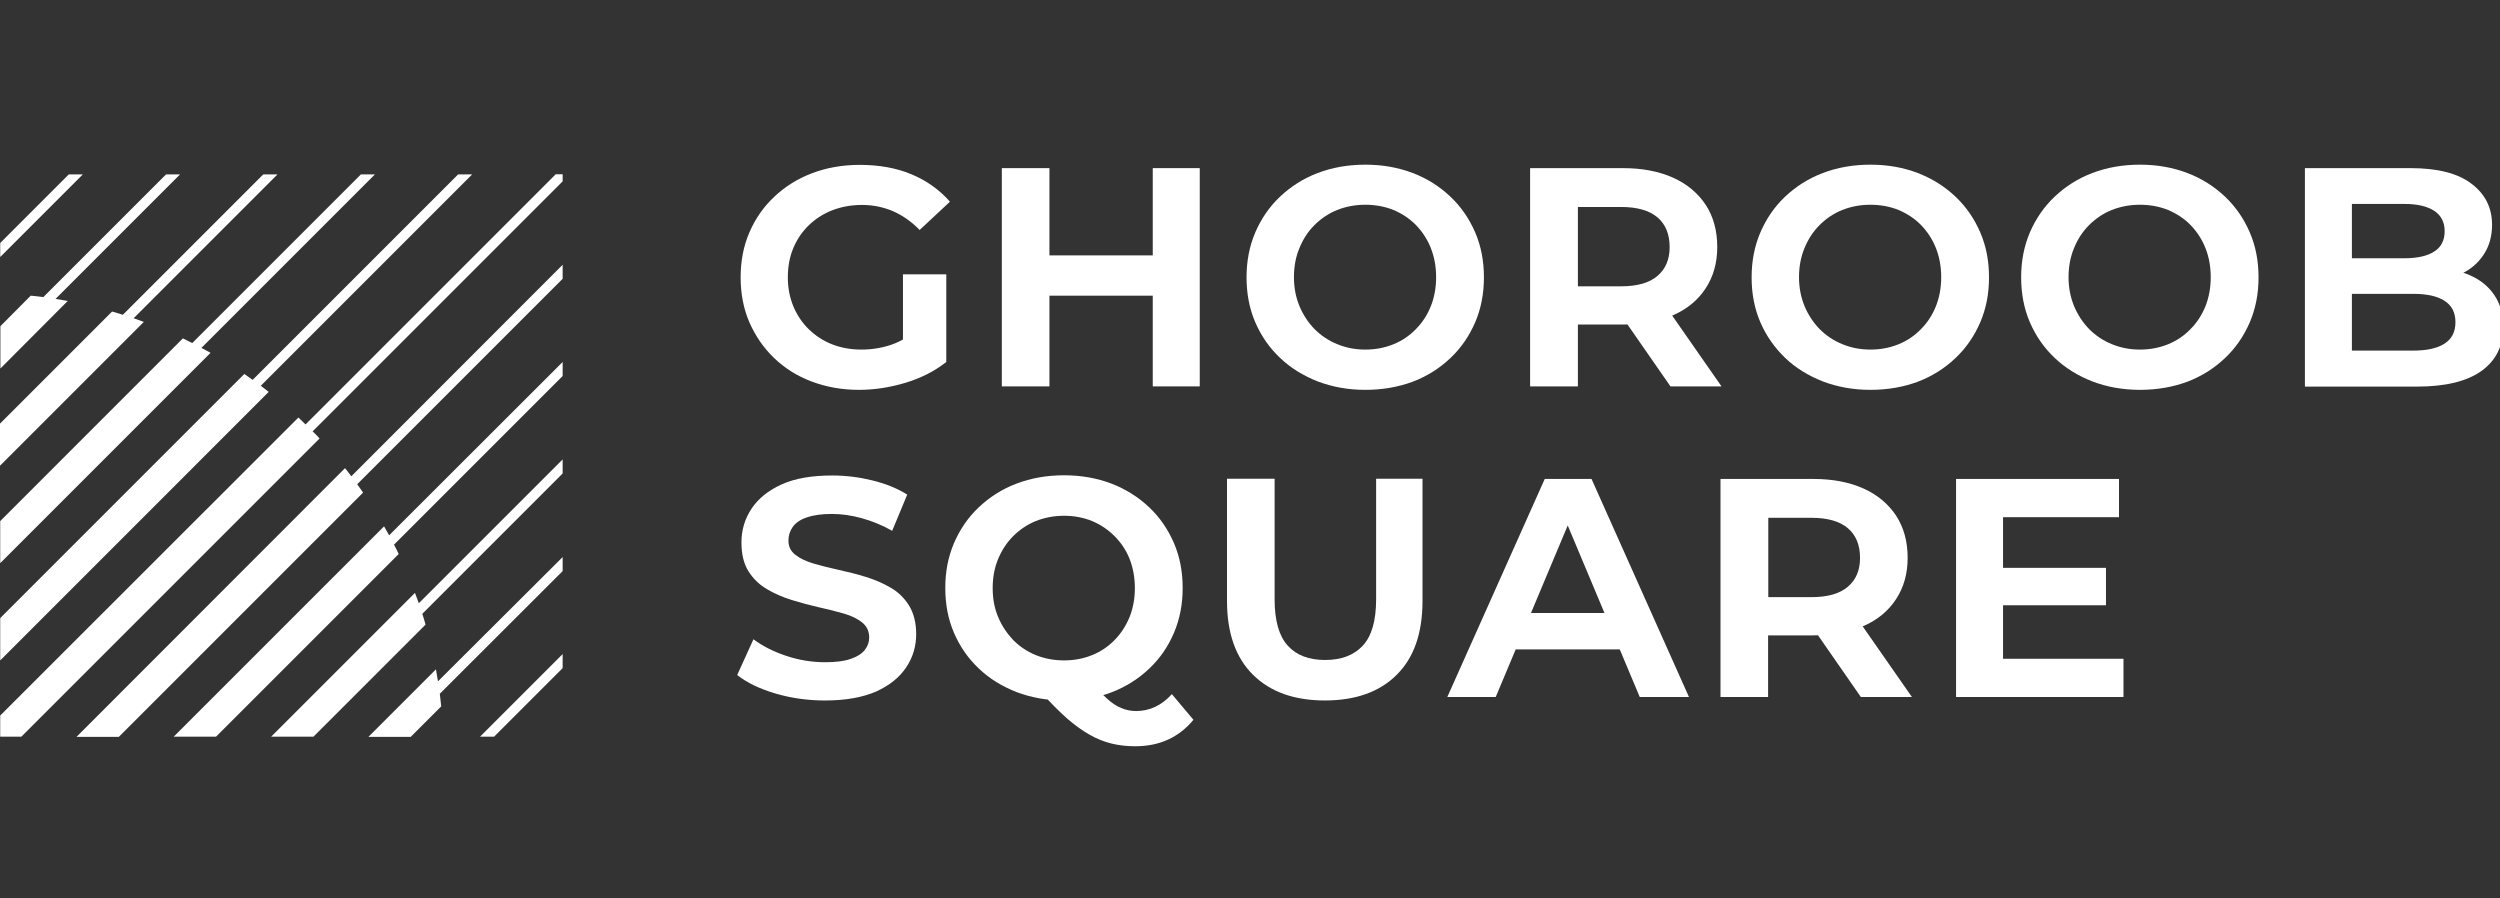 <svg width="167" height="60" viewBox="0 0 167 60" fill="none" xmlns="http://www.w3.org/2000/svg">
<rect x="0" y="0" width="167" height="60" fill="#333333" stroke="none"/>
<g clip-path="url(#clip0_5599_4811)">
<path d="M57.383 26.042C56.242 26.042 55.195 25.852 54.217 25.485C53.239 25.118 52.41 24.588 51.703 23.909C50.996 23.229 50.453 22.428 50.059 21.531C49.665 20.62 49.475 19.615 49.475 18.528C49.475 17.441 49.665 16.435 50.059 15.525C50.453 14.614 50.996 13.826 51.717 13.147C52.437 12.467 53.279 11.938 54.244 11.571C55.209 11.204 56.282 11.014 57.424 11.014C58.715 11.014 59.87 11.217 60.875 11.639C61.894 12.06 62.75 12.671 63.457 13.473L61.432 15.362C60.889 14.805 60.304 14.397 59.666 14.112C59.027 13.84 58.334 13.69 57.587 13.69C56.867 13.69 56.201 13.813 55.603 14.044C55.005 14.275 54.475 14.614 54.027 15.049C53.578 15.484 53.239 15.987 52.994 16.571C52.749 17.155 52.627 17.808 52.627 18.528C52.627 19.221 52.749 19.86 52.994 20.457C53.239 21.042 53.578 21.558 54.027 21.993C54.475 22.428 54.991 22.767 55.576 22.998C56.16 23.229 56.826 23.352 57.546 23.352C58.239 23.352 58.905 23.243 59.544 23.026C60.182 22.808 60.807 22.428 61.419 21.898L63.212 24.181C62.438 24.792 61.527 25.254 60.495 25.567C59.462 25.879 58.416 26.042 57.383 26.042ZM60.318 23.773V18.324H63.212V24.181L60.318 23.773Z" fill="white"/>
<path d="M70.102 25.811H66.922V11.231H70.102V25.811ZM77.222 19.751H69.857V17.06H77.222V19.751ZM77.004 11.231H80.143V25.811H77.004V11.231Z" fill="white"/>
<path d="M91.204 26.042C90.063 26.042 89.016 25.852 88.038 25.485C87.073 25.105 86.217 24.588 85.511 23.909C84.79 23.229 84.247 22.441 83.853 21.531C83.459 20.62 83.269 19.615 83.269 18.528C83.269 17.441 83.459 16.449 83.853 15.525C84.247 14.614 84.79 13.813 85.511 13.133C86.231 12.454 87.06 11.924 88.024 11.557C88.989 11.19 90.049 11 91.204 11C92.359 11 93.405 11.19 94.37 11.557C95.335 11.924 96.164 12.454 96.884 13.133C97.604 13.813 98.148 14.614 98.542 15.525C98.936 16.435 99.126 17.441 99.126 18.528C99.126 19.615 98.936 20.607 98.542 21.531C98.148 22.441 97.604 23.243 96.884 23.922C96.164 24.602 95.335 25.132 94.37 25.499C93.405 25.852 92.359 26.042 91.204 26.042ZM91.204 23.352C91.883 23.352 92.509 23.229 93.079 22.998C93.65 22.767 94.153 22.428 94.574 21.993C95.009 21.558 95.335 21.055 95.579 20.457C95.811 19.873 95.933 19.221 95.933 18.514C95.933 17.808 95.811 17.155 95.579 16.571C95.349 15.987 95.009 15.47 94.588 15.036C94.166 14.601 93.664 14.275 93.093 14.03C92.522 13.799 91.883 13.677 91.204 13.677C90.525 13.677 89.9 13.799 89.315 14.03C88.745 14.261 88.242 14.601 87.807 15.036C87.372 15.47 87.046 15.973 86.802 16.571C86.557 17.155 86.435 17.808 86.435 18.514C86.435 19.207 86.557 19.846 86.802 20.444C87.046 21.028 87.386 21.544 87.807 21.979C88.242 22.414 88.745 22.754 89.315 22.985C89.9 23.229 90.525 23.352 91.204 23.352Z" fill="white"/>
<path d="M102.211 25.811V11.231H108.407C109.712 11.231 110.826 11.448 111.763 11.87C112.701 12.291 113.421 12.902 113.938 13.677C114.454 14.465 114.712 15.403 114.712 16.503C114.712 17.563 114.454 18.474 113.938 19.262C113.421 20.05 112.701 20.648 111.763 21.055C110.826 21.477 109.712 21.68 108.407 21.68H103.991L105.404 20.308V25.811H102.211ZM105.404 20.621L103.991 19.126H108.285C109.372 19.126 110.174 18.895 110.717 18.433C111.261 17.971 111.532 17.332 111.532 16.503C111.532 15.647 111.261 14.981 110.717 14.519C110.174 14.057 109.358 13.826 108.285 13.826H103.991L105.404 12.305V20.621ZM111.587 25.811L107.918 20.526H111.315L114.997 25.811H111.587Z" fill="white"/>
<path d="M124.944 26.042C123.802 26.042 122.756 25.852 121.778 25.485C120.813 25.105 119.957 24.588 119.25 23.909C118.544 23.229 117.987 22.441 117.593 21.531C117.199 20.62 117.008 19.615 117.008 18.528C117.008 17.441 117.199 16.449 117.593 15.525C117.987 14.614 118.53 13.813 119.25 13.133C119.971 12.454 120.799 11.924 121.764 11.557C122.729 11.19 123.789 11 124.944 11C126.099 11 127.145 11.19 128.11 11.557C129.061 11.924 129.904 12.454 130.624 13.133C131.344 13.813 131.887 14.614 132.281 15.525C132.676 16.435 132.866 17.441 132.866 18.528C132.866 19.615 132.676 20.607 132.281 21.531C131.887 22.441 131.344 23.243 130.624 23.922C129.904 24.602 129.075 25.132 128.11 25.499C127.159 25.852 126.099 26.042 124.944 26.042ZM124.944 23.352C125.623 23.352 126.248 23.229 126.819 22.998C127.39 22.767 127.892 22.428 128.314 21.993C128.749 21.558 129.075 21.055 129.319 20.457C129.55 19.873 129.673 19.221 129.673 18.514C129.673 17.808 129.55 17.155 129.319 16.571C129.088 15.987 128.749 15.47 128.327 15.036C127.906 14.601 127.403 14.275 126.833 14.03C126.262 13.799 125.623 13.677 124.944 13.677C124.264 13.677 123.639 13.799 123.055 14.03C122.484 14.261 121.982 14.601 121.547 15.036C121.112 15.47 120.786 15.973 120.541 16.571C120.297 17.155 120.174 17.808 120.174 18.514C120.174 19.207 120.297 19.846 120.541 20.444C120.786 21.028 121.126 21.544 121.547 21.979C121.982 22.414 122.484 22.754 123.055 22.985C123.639 23.229 124.264 23.352 124.944 23.352Z" fill="white"/>
<path d="M142.948 26.042C141.807 26.042 140.761 25.852 139.782 25.485C138.817 25.105 137.961 24.588 137.255 23.909C136.535 23.229 135.991 22.441 135.597 21.531C135.203 20.62 135.013 19.615 135.013 18.528C135.013 17.441 135.203 16.449 135.597 15.525C135.991 14.614 136.535 13.813 137.255 13.133C137.975 12.454 138.804 11.924 139.769 11.557C140.733 11.19 141.793 11 142.948 11C144.103 11 145.15 11.19 146.114 11.557C147.079 11.924 147.908 12.454 148.628 13.133C149.348 13.813 149.892 14.614 150.286 15.525C150.68 16.435 150.87 17.441 150.87 18.528C150.87 19.615 150.68 20.607 150.286 21.531C149.892 22.441 149.348 23.243 148.628 23.922C147.908 24.602 147.079 25.132 146.114 25.499C145.163 25.852 144.103 26.042 142.948 26.042ZM142.948 23.352C143.628 23.352 144.253 23.229 144.823 22.998C145.394 22.767 145.897 22.428 146.318 21.993C146.753 21.558 147.079 21.055 147.324 20.457C147.555 19.873 147.677 19.221 147.677 18.514C147.677 17.808 147.555 17.155 147.324 16.571C147.093 15.987 146.753 15.47 146.332 15.036C145.91 14.601 145.408 14.275 144.837 14.03C144.266 13.799 143.628 13.677 142.948 13.677C142.269 13.677 141.644 13.799 141.059 14.03C140.489 14.261 139.986 14.601 139.551 15.036C139.116 15.47 138.79 15.973 138.546 16.571C138.301 17.155 138.179 17.808 138.179 18.514C138.179 19.207 138.301 19.846 138.546 20.444C138.79 21.028 139.13 21.544 139.551 21.979C139.986 22.414 140.489 22.754 141.059 22.985C141.644 23.229 142.269 23.352 142.948 23.352Z" fill="white"/>
<path d="M153.968 25.811V11.231H161.021C162.814 11.231 164.173 11.571 165.083 12.264C166.007 12.957 166.469 13.867 166.469 15.022C166.469 15.783 166.279 16.449 165.912 17.006C165.545 17.563 165.043 17.998 164.404 18.297C163.765 18.596 163.045 18.759 162.244 18.759L162.624 17.944C163.521 17.944 164.323 18.093 165.002 18.392C165.681 18.691 166.225 19.126 166.619 19.71C167.013 20.281 167.217 21.001 167.217 21.843C167.217 23.107 166.728 24.086 165.763 24.779C164.798 25.472 163.358 25.825 161.455 25.825H153.968V25.811ZM157.107 23.42H161.211C162.108 23.42 162.801 23.27 163.29 22.958C163.779 22.645 164.024 22.17 164.024 21.517C164.024 20.879 163.779 20.403 163.29 20.091C162.801 19.778 162.108 19.629 161.211 19.629H156.876V17.251H160.627C161.483 17.251 162.148 17.101 162.61 16.802C163.072 16.503 163.303 16.055 163.303 15.443C163.303 14.846 163.072 14.397 162.61 14.085C162.148 13.786 161.496 13.623 160.627 13.623H157.107V23.42Z" fill="white"/>
<path d="M55.114 46.792C53.972 46.792 52.872 46.642 51.812 46.33C50.752 46.017 49.896 45.609 49.244 45.093L50.331 42.702C50.942 43.163 51.676 43.53 52.532 43.816C53.388 44.101 54.258 44.237 55.127 44.237C55.82 44.237 56.377 44.169 56.812 44.02C57.247 43.87 57.56 43.68 57.764 43.422C57.967 43.163 58.062 42.892 58.062 42.593C58.062 42.172 57.913 41.845 57.6 41.587C57.301 41.343 56.894 41.139 56.377 40.989C55.875 40.84 55.318 40.704 54.706 40.568C54.108 40.432 53.497 40.269 52.885 40.079C52.274 39.889 51.717 39.644 51.214 39.345C50.711 39.046 50.303 38.652 49.991 38.149C49.678 37.647 49.529 37.008 49.529 36.233C49.529 35.418 49.746 34.671 50.195 33.991C50.643 33.312 51.309 32.769 52.206 32.361C53.103 31.953 54.231 31.763 55.603 31.763C56.486 31.763 57.383 31.872 58.266 32.089C59.15 32.306 59.938 32.619 60.603 33.04L59.598 35.459C58.932 35.078 58.253 34.807 57.573 34.617C56.88 34.426 56.214 34.331 55.562 34.331C54.883 34.331 54.326 34.413 53.891 34.562C53.456 34.712 53.144 34.929 52.953 35.201C52.763 35.472 52.668 35.772 52.668 36.111C52.668 36.505 52.817 36.818 53.13 37.062C53.442 37.307 53.85 37.497 54.353 37.647C54.856 37.796 55.413 37.932 56.024 38.068C56.636 38.204 57.247 38.353 57.859 38.544C58.47 38.734 59.027 38.978 59.53 39.277C60.033 39.576 60.427 39.97 60.739 40.473C61.038 40.976 61.201 41.601 61.201 42.362C61.201 43.163 60.984 43.911 60.535 44.577C60.087 45.256 59.421 45.786 58.524 46.194C57.614 46.588 56.486 46.792 55.114 46.792Z" fill="white"/>
<path d="M71.08 46.792C69.939 46.792 68.892 46.601 67.914 46.234C66.949 45.854 66.093 45.338 65.387 44.658C64.666 43.979 64.123 43.191 63.729 42.28C63.335 41.37 63.145 40.364 63.145 39.277C63.145 38.19 63.335 37.198 63.729 36.274C64.123 35.364 64.666 34.562 65.387 33.883C66.107 33.203 66.936 32.673 67.9 32.306C68.865 31.94 69.925 31.749 71.08 31.749C72.235 31.749 73.281 31.94 74.246 32.306C75.197 32.673 76.04 33.203 76.76 33.883C77.48 34.562 78.024 35.364 78.418 36.274C78.812 37.185 79.002 38.19 79.002 39.277C79.002 40.364 78.812 41.356 78.418 42.28C78.024 43.204 77.48 43.992 76.76 44.672C76.04 45.351 75.211 45.881 74.246 46.248C73.281 46.615 72.222 46.792 71.08 46.792ZM71.08 44.115C71.76 44.115 72.385 43.992 72.955 43.761C73.526 43.53 74.029 43.191 74.45 42.756C74.885 42.321 75.211 41.805 75.456 41.22C75.686 40.636 75.809 39.998 75.809 39.291C75.809 38.571 75.686 37.919 75.456 37.334C75.225 36.75 74.885 36.247 74.45 35.812C74.015 35.377 73.526 35.051 72.955 34.807C72.385 34.576 71.76 34.453 71.08 34.453C70.401 34.453 69.776 34.576 69.191 34.807C68.621 35.038 68.118 35.377 67.683 35.812C67.248 36.247 66.922 36.75 66.677 37.334C66.433 37.919 66.311 38.571 66.311 39.291C66.311 39.998 66.433 40.65 66.677 41.22C66.922 41.805 67.262 42.307 67.683 42.756C68.118 43.191 68.621 43.53 69.191 43.761C69.762 43.992 70.401 44.115 71.08 44.115ZM75.836 49.849C75.279 49.849 74.763 49.795 74.26 49.672C73.771 49.55 73.268 49.36 72.779 49.074C72.289 48.803 71.773 48.422 71.257 47.974C70.74 47.512 70.17 46.941 69.558 46.262L72.887 45.433C73.254 45.949 73.594 46.357 73.934 46.656C74.26 46.955 74.586 47.172 74.898 47.294C75.211 47.43 75.537 47.498 75.89 47.498C76.801 47.498 77.602 47.118 78.282 46.37L79.722 48.083C78.744 49.265 77.453 49.849 75.836 49.849Z" fill="white"/>
<path d="M88.5 46.791C86.462 46.791 84.859 46.221 83.704 45.079C82.549 43.938 81.964 42.294 81.964 40.147V31.98H85.144V40.038C85.144 41.465 85.443 42.498 86.027 43.136C86.612 43.775 87.44 44.087 88.514 44.087C89.601 44.087 90.43 43.775 91.028 43.136C91.626 42.498 91.925 41.465 91.925 40.038V31.98H95.023V40.147C95.023 42.294 94.452 43.938 93.297 45.079C92.156 46.221 90.552 46.791 88.5 46.791Z" fill="white"/>
<path d="M96.68 46.56L103.189 31.994H106.314L112.823 46.56H109.535L104.099 33.611H105.349L99.914 46.56H96.68ZM99.86 43.381L100.689 40.949H108.312L109.168 43.381H99.86Z" fill="white"/>
<path d="M114.929 46.56V31.994H121.125C122.43 31.994 123.544 32.211 124.482 32.633C125.419 33.054 126.14 33.665 126.656 34.44C127.172 35.228 127.43 36.166 127.43 37.266C127.43 38.326 127.172 39.236 126.656 40.025C126.14 40.813 125.419 41.411 124.482 41.818C123.544 42.239 122.43 42.443 121.125 42.443H116.696L118.109 41.071V46.56H114.929ZM118.122 41.383L116.709 39.889H121.003C122.09 39.889 122.892 39.658 123.435 39.196C123.979 38.734 124.251 38.095 124.251 37.266C124.251 36.41 123.979 35.744 123.435 35.282C122.892 34.82 122.077 34.589 121.003 34.589H116.709L118.122 33.067V41.383ZM124.305 46.56L120.636 41.275H124.033L127.716 46.56H124.305Z" fill="white"/>
<path d="M133.817 44.006H141.848V46.56H130.665V31.994H141.549V34.548H133.803V44.006H133.817ZM133.586 37.932H140.679V40.432H133.586V37.932Z" fill="white"/>
<path d="M37.11 11.652L20.41 28.352C20.247 28.203 20.097 28.04 19.934 27.89L0.014 47.797V49.21H1.427L21.347 29.29C21.198 29.127 21.048 28.964 20.885 28.814L37.585 12.114V11.639H37.11V11.652ZM4.593 11.652L0.014 16.232V17.169L5.53 11.652H4.593ZM33.006 49.21L37.585 44.631V43.693L32.068 49.21H33.006ZM17.42 25.77L31.538 11.652H30.601L16.877 25.376L16.32 24.982L0.014 41.288V44.115L17.95 26.178C17.773 26.042 17.597 25.906 17.42 25.77ZM13.452 23.243L25.043 11.652H24.106L12.841 22.917C12.637 22.808 12.42 22.713 12.216 22.604L0.014 34.807V37.619L14.064 23.569C13.86 23.46 13.656 23.338 13.452 23.243ZM8.927 21.259L18.534 11.652H17.583L8.207 21.028C7.963 20.947 7.732 20.879 7.487 20.811L0 28.298V31.111L9.607 21.504L8.927 21.259ZM3.71 19.968L12.026 11.652H11.088L2.894 19.846C2.609 19.805 2.337 19.778 2.052 19.751L0.027 21.789V24.616L4.525 20.104C4.253 20.063 3.981 20.009 3.71 19.968ZM23.046 31.274L5.109 49.224H7.936L24.255 32.904L23.861 32.347L37.585 18.623V17.686L23.467 31.817C23.331 31.627 23.195 31.45 23.046 31.274ZM25.655 35.16L11.604 49.21H14.431L26.633 37.008C26.538 36.791 26.429 36.587 26.32 36.383L37.585 25.118V24.181L25.994 35.758L25.655 35.16ZM27.72 39.603L18.113 49.21H20.939L28.427 41.723C28.359 41.478 28.291 41.248 28.209 41.003L37.585 31.627V30.689L27.978 40.296L27.72 39.603ZM29.12 44.712L24.608 49.224H27.435L29.473 47.186L29.378 46.343L37.585 38.149V37.212L29.256 45.514C29.215 45.242 29.16 44.984 29.12 44.712Z" fill="white"/>
</g>
<defs>
<clipPath id="clip0_5599_4811">
<rect width="167" height="60" fill="white"/>
</clipPath>
</defs>
</svg>

